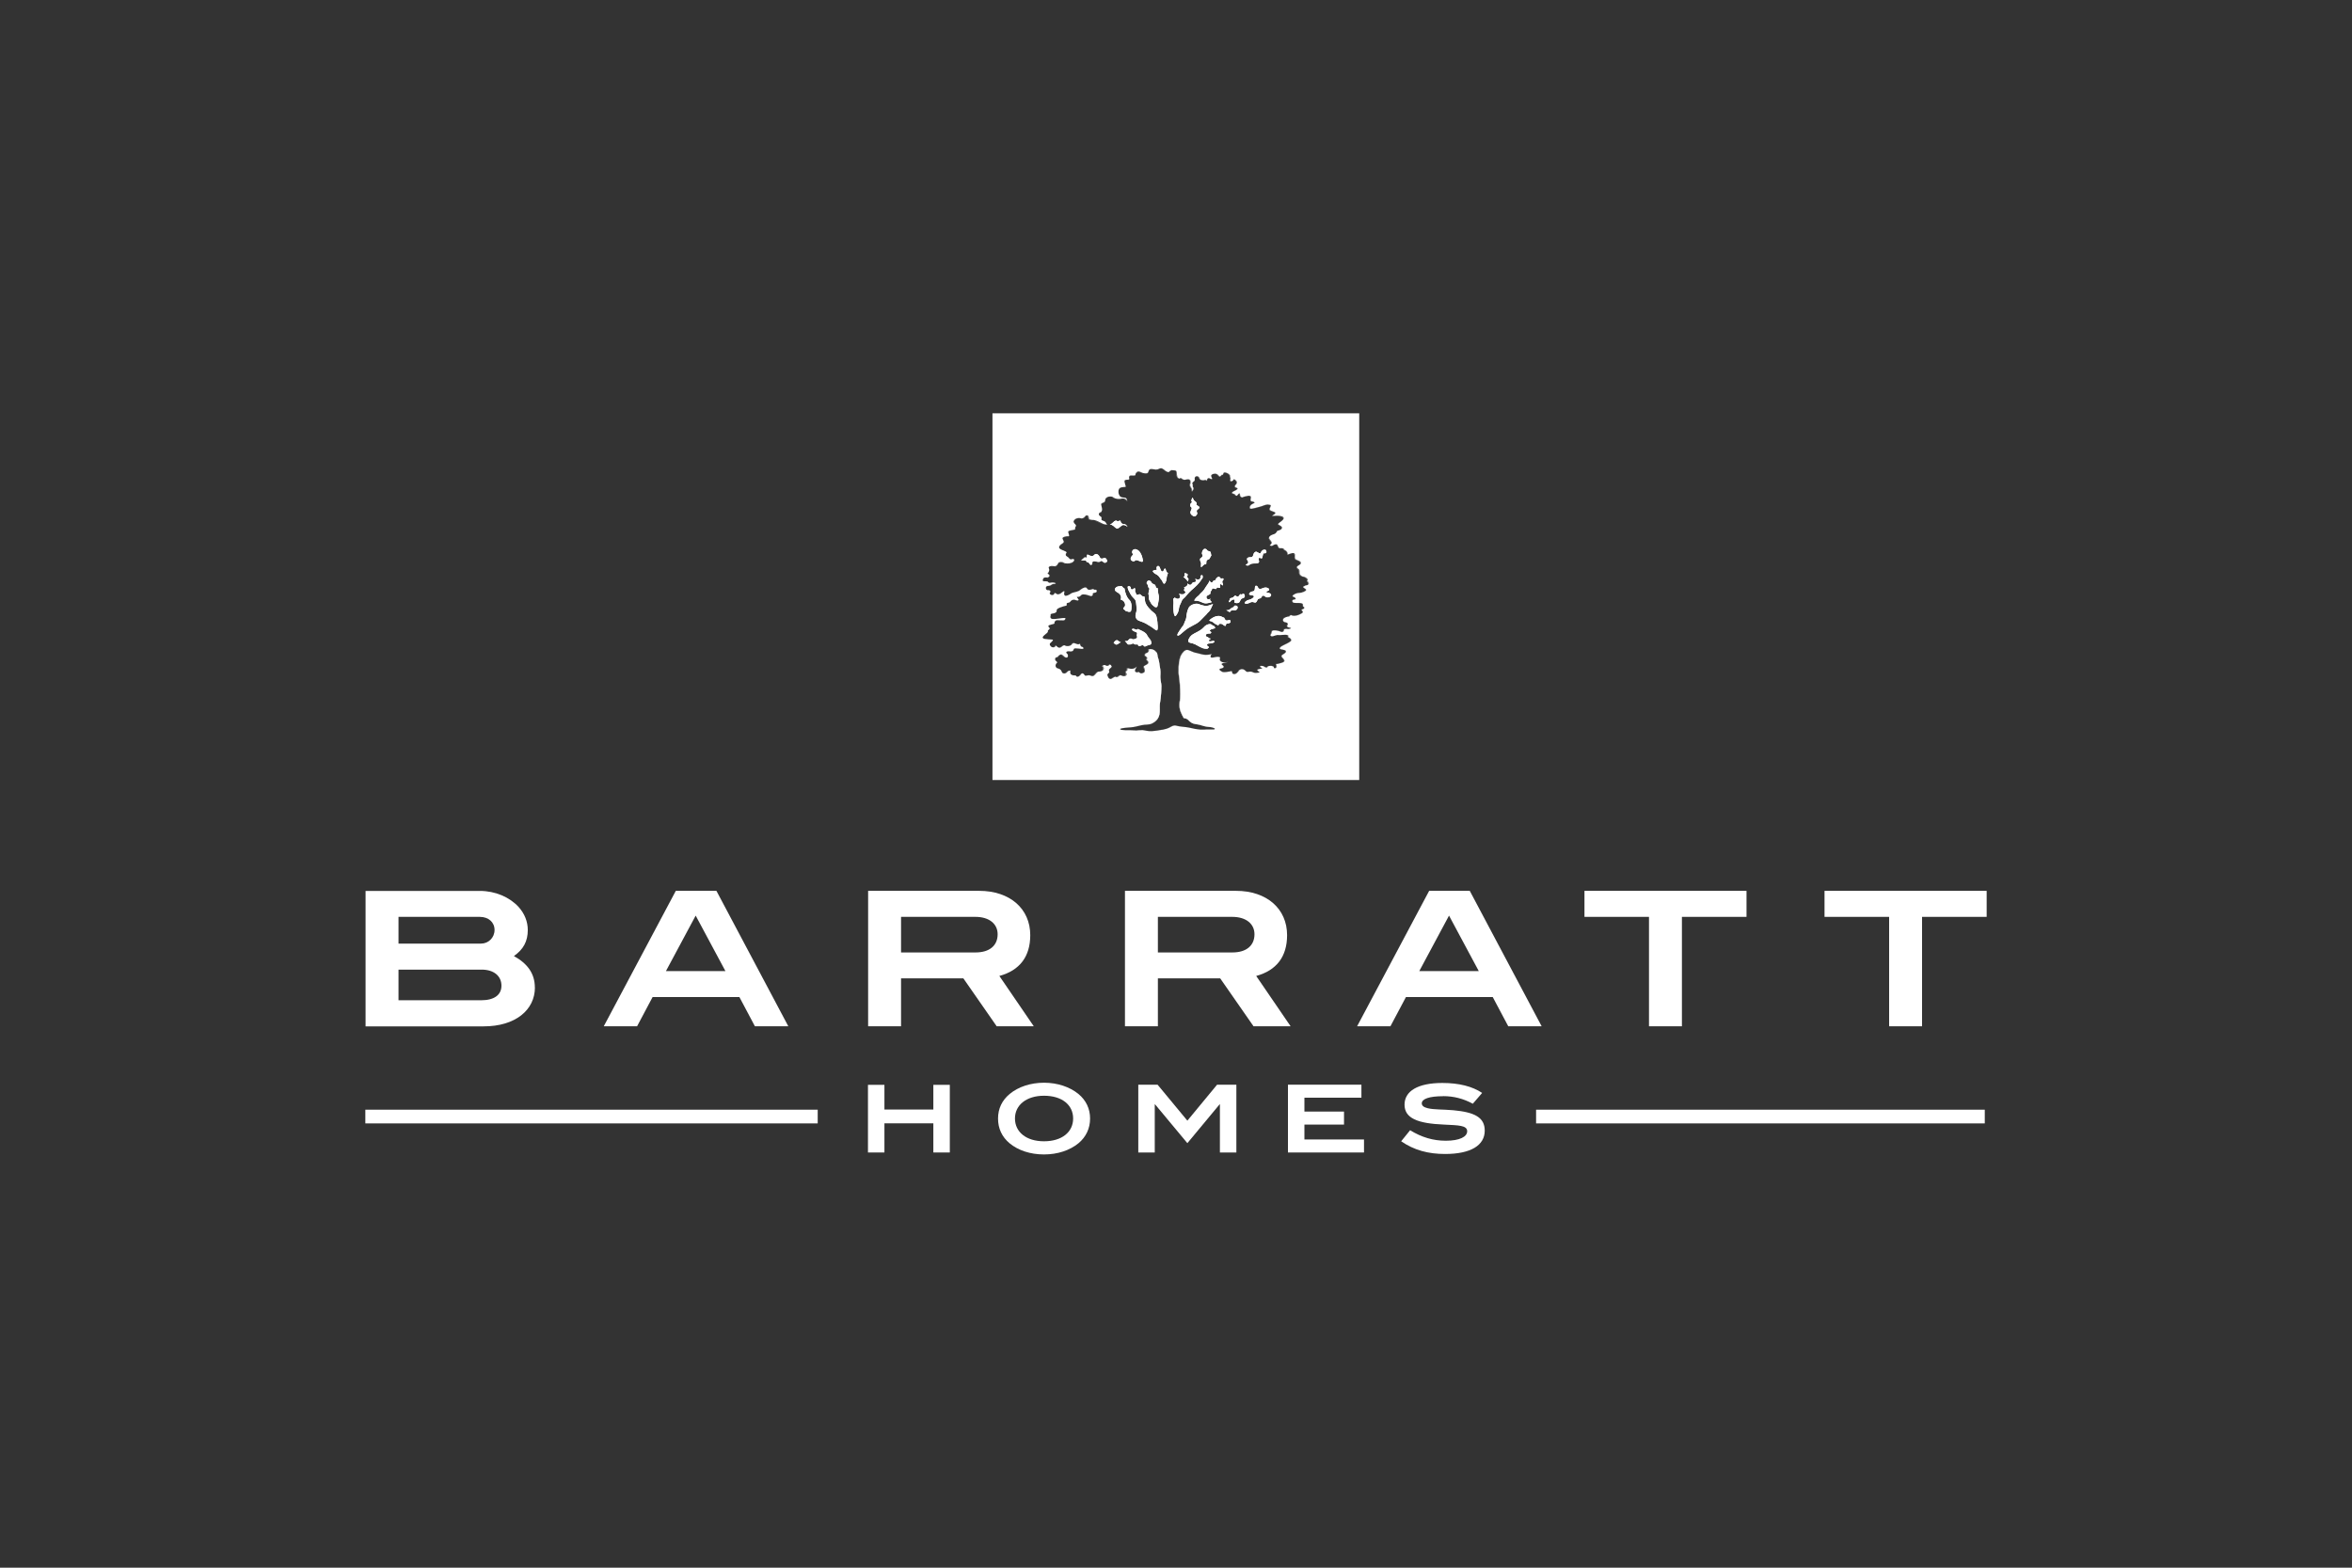 <?xml version="1.0" encoding="UTF-8"?>
<svg id="Layer_1" xmlns="http://www.w3.org/2000/svg" viewBox="0 0 300 200">
  <rect x="0" y="0" width="300" height="200" fill="#333333" stroke="none"/>
  <defs>
    <style>
      .cls-1 {
        fill: #fff;
      }
    </style>
  </defs>
  <path class="cls-1" d="M68.23,125.97c0,2.87-2.48,4.97-6.54,4.97h-15.06v-17.28h14.58c1.96,0,3.79.79,4.94,2.05.76.84,1.17,1.86,1.17,2.94,0,1.43-.55,2.46-1.77,3.32,1.72.95,2.67,2.22,2.67,4.01M63.08,118.64c0-.98-.76-1.67-1.89-1.67h-10.36v3.41h10.53c.93,0,1.72-.74,1.72-1.74M63.96,125.75c0-1.22-.95-2.05-2.53-2.05h-10.6v3.91h10.53c1.69,0,2.6-.69,2.6-1.86"/>
  <path class="cls-1" d="M96.29,130.93l-1.98-3.73h-11.07l-1.98,3.73h-4.25l9.19-17.28h5.18l9.17,17.28h-4.25ZM88.74,116.8l-3.8,7.09h7.59l-3.8-7.09Z"/>
  <path class="cls-1" d="M127.13,130.93l-4.25-6.11h-7.95v6.11h-4.2v-17.28h14.16c3.94,0,6.52,2.29,6.52,5.66,0,2.72-1.34,4.49-3.94,5.2l4.39,6.42h-4.73ZM127.25,119.19c0-1.31-1.05-2.22-2.84-2.22h-9.48v4.54h9.5c1.79,0,2.82-.88,2.82-2.32"/>
  <path class="cls-1" d="M159.89,130.93l-4.25-6.11h-7.95v6.11h-4.2v-17.28h14.16c3.94,0,6.52,2.29,6.52,5.66,0,2.72-1.34,4.49-3.94,5.2l4.39,6.42h-4.73ZM160.01,119.19c0-1.31-1.05-2.22-2.84-2.22h-9.48v4.54h9.5c1.79,0,2.82-.88,2.82-2.32"/>
  <path class="cls-1" d="M192.38,130.93l-1.98-3.73h-11.07l-1.98,3.73h-4.25l9.19-17.28h5.18l9.17,17.28h-4.25ZM184.83,116.8l-3.8,7.09h7.59l-3.8-7.09Z"/>
  <polygon class="cls-1" points="214.53 116.97 214.53 130.93 210.33 130.93 210.33 116.97 202.1 116.97 202.1 113.65 222.77 113.65 222.77 116.97 214.53 116.97"/>
  <polygon class="cls-1" points="245.16 116.97 245.16 130.93 240.96 130.93 240.96 116.97 232.72 116.97 232.72 113.65 253.4 113.65 253.4 116.97 245.16 116.97"/>
  <polygon class="cls-1" points="119.05 147.03 119.05 143.31 112.81 143.31 112.81 147.03 110.71 147.03 110.71 138.4 112.81 138.4 112.81 141.55 119.05 141.55 119.05 138.4 121.15 138.4 121.15 147.03 119.05 147.03"/>
  <path class="cls-1" d="M137.55,145.86c-1.09.89-2.63,1.42-4.39,1.42s-3.31-.53-4.38-1.42c-.98-.81-1.48-1.9-1.48-3.16s.51-2.33,1.49-3.14c1.1-.91,2.66-1.43,4.38-1.43s3.29.54,4.38,1.43c.98.81,1.49,1.89,1.49,3.14s-.51,2.35-1.49,3.16M133.17,139.79c-2.25,0-3.71,1.19-3.71,2.9s1.42,2.91,3.7,2.91,3.72-1.17,3.72-2.91-1.44-2.9-3.71-2.9"/>
  <polygon class="cls-1" points="155.6 147.03 155.6 140.89 155.56 140.89 151.45 145.84 147.33 140.89 147.29 140.89 147.29 147.03 145.19 147.03 145.19 138.38 147.65 138.38 151.45 142.97 155.24 138.38 157.7 138.38 157.7 147.03 155.6 147.03"/>
  <polygon class="cls-1" points="164.28 147.03 164.28 138.38 173.65 138.38 173.65 140.04 166.38 140.04 166.38 141.81 171.43 141.81 171.43 143.47 166.38 143.47 166.38 145.37 173.98 145.37 173.98 147.03 164.28 147.03"/>
  <path class="cls-1" d="M184.08,139.85c-1.8,0-2.73.35-2.73.91,0,.3.25.5.75.62.82.2,1.93.14,3.27.26,2.71.25,4.01.91,4.01,2.6,0,1.87-1.77,2.98-5.05,2.98-2.16,0-3.95-.48-5.61-1.62l1.14-1.41c1.48.91,2.95,1.34,4.56,1.34,1.74,0,2.72-.5,2.72-1.21,0-.76-1.12-.76-2.96-.85-3.37-.14-5.03-.81-5.03-2.54s1.69-2.77,4.82-2.77c2.11,0,3.82.43,5.08,1.27l-1.19,1.38c-1.22-.66-2.45-.97-3.8-.97"/>
  <rect class="cls-1" x="46.6" y="141.57" width="57.7" height="1.75"/>
  <rect class="cls-1" x="195.93" y="141.57" width="57.23" height="1.75"/>
  <path class="cls-1" d="M126.59,99.51h46.78v-46.78h-46.78v46.78ZM166.41,74.76c-.34.15-.11.17.16.41.23.21-.53.47-.78.47s-.51.06-.77.24c-.26.2-.09.24.08.3.17.06.27.28.03.3-.25.02-.32.11-.24.32.08.22.83.07,1.15.17.33.1.04.35.25.45.21.1,0,.29-.14.31-.13.02-.15.1,0,.24.14.14,0,.26-.46.46-.23.1-.44.13-.61.13-.17,0-.32-.03-.4-.08-.03-.02-.05-.01-.07,0-.07.04-.09.17-.21.17-.16,0-.55.11-.69.28-.14.17-.03.41.17.44.2.03.5.09.34.38-.17.28.21.31.39.34.18.04-.09.18-.32.16,0,0,0,0,0,0,0,0-.01,0-.02,0-.06,0-.11-.01-.17-.02-.16,0-.31.01-.32.15-.01.15-.11.25-.27.24-.05,0-.11,0-.18-.04-.18-.08-.51-.16-.76-.16-.08,0-.15,0-.2.02-.22.07-.1.27-.26.49-.03.06-.04.11-.04.17.05.04.12.08.22.08.2-.02.5-.21.79-.16h0s.01,0,.02,0c.07.01.15.01.24,0,.19-.01.41-.04.6-.04.1,0,.2.01.28.04.29.11.03.22.03.22,0,0,.56.24.45.49-.11.24-1.06.58-1.28.76-.22.19-.22.31,0,.35.22.04.78.11.59.38-.2.27-.73.33-.46.64.28.32.51.53-.06.7-.54.17-.7.16-.72.15h0s.2.45-.08.53c-.08.02-.11.02-.14.01-.1-.02-.02-.16-.19-.24-.1-.05-.25-.07-.38-.06-.13.01-.25.05-.27.1-.02.06-.08.11-.16.11-.07.01-.16,0-.27-.09-.1-.08-.26-.12-.38-.13-.11,0-.19.03-.15.11.09.16.3.15.24.22-.05.07-.53.04-.59.2-.06.15.55.29.11.35-.12.02-.21.03-.29.03-.21.01-.29-.02-.54-.13-.07-.03-.13-.04-.2-.04-.11,0-.21.04-.31.04-.11,0-.22-.02-.34-.16-.15-.16-.32-.2-.47-.19-.15.02-.28.1-.33.19-.11.17-.35.5-.66.43,0,0,0,0,0,0,0,0-.02,0-.03,0-.3-.07-.11-.37-.32-.36-.19.02-.58.14-.9.12-.12,0-.23-.02-.31-.08-.33-.19-.38-.35-.11-.38.27-.04.55-.2.23-.42-.31-.22.07-.28.27-.31.13-.02.28-.07.36-.09-.1.02-.25.04-.41.04-.17,0-.34-.05-.47-.16-.32-.29.2-.5-.3-.55-.06,0-.11,0-.16,0-.25.02-.5.11-.65.1-.12,0-.19-.05-.16-.24,0-.06.06-.13.13-.2-.15.03-.32.05-.52.08,0,0-.02,0-.03,0h0c-.53.06-1.05-.18-1.5-.26-.47-.09-.8-.38-1.12-.36-.11.01-.21.06-.32.16-.16.16-.3.35-.41.56-.19.44-.32,1.12-.29,2.16,0,.23.12.85.17,1.62.05.77.04,1.69,0,1.93-.14.7-.05,1.24.27,1.88.11.22.22.41.22.41,0,0,.14-.02.36.08.19.08.23.2.39.33.35.27.49.3.91.36.58.08.93.31,1.52.33.16,0,.84.12.77.26-.03.07-.17.07-.41.06-.11,0-.25,0-.4,0-.16,0-.34,0-.55.02-.15.01-.31.01-.47,0-.5-.03-1.02-.15-1.47-.25-.59-.13-1.07-.09-1.65-.25-.07-.02-.13-.02-.2-.02-.21.02-.4.14-.59.24-.26.14-.54.21-.83.28-.44.09-.99.16-1.43.2,0,0-.02,0-.02,0h0c-.46.04-.78-.09-1.17-.13-.13,0-.25,0-.4.01-.13.02-.26.03-.4.03-.25,0-.51-.02-.77-.03-.12,0-.24,0-.35,0-.08,0-.18,0-.27,0-.29,0-.62-.05-.69-.1-.13-.11.29-.21,1.34-.27.39-.02.98-.19,1.39-.28.49-.11.86,0,1.32-.22.29-.14.59-.37.76-.65.4-.67.13-1.41.29-2.12.08-.35.17-1.66.16-2.02-.02-.45-.19-.82-.12-1.5.04-.44-.08-.86-.11-1.11-.05-.37-.07-.49-.13-.73-.04-.19-.14-.39-.15-.6-.03-.32-.13-.33-.28-.5-.13-.14-.34-.24-.58-.25-.08,0-.16,0-.24.01.02.08.02.16,0,.23-.09.26-.4.29-.4.29,0,0-.2.27-.04.34.16.08.34.32.18.38s.16.17.21.42c.05.25-.39.36-.53.48-.15.11.06.28.08.53.02.25-.12.36-.4.41,0,0-.01,0-.02,0,0,0,0,0,0,0-.2.03-.28-.12-.36-.17-.02,0-.04,0-.07.01-.04.03-.09.04-.14.04-.14.01-.3-.08-.3-.21,0-.14.17-.38.24-.48-.07.05-.17.13-.28.17-.09.03-.19.06-.32.06-.12,0-.26,0-.44-.05-.04-.01-.07-.02-.09-.02-.15,0,.03.23-.11.31-.35.2.03.28-.05.52-.05.13-.17.18-.32.18-.14,0-.29-.03-.4-.1-.02-.02-.04-.02-.06-.02-.15.01-.3.26-.46.25-.03,0-.06,0-.09-.02-.05-.03-.09-.03-.14-.03-.15.03-.3.2-.49.27,0,0-.02,0-.03,0,0,0,0,0,0,0-.25.09-.45-.28-.46-.5-.01-.22.33-.25.22-.48-.12-.23.13-.34.28-.5.11-.11-.05-.31-.17-.35-.04,0-.07,0-.09.04-.05.09-.13.13-.22.13-.09.01-.19-.02-.29-.08-.04-.03-.09-.03-.13-.03-.13.02-.24.13-.24.13,0,0,.18.07.19.26.02.32-.3.46-.63.45-.25,0-.32.24-.58.48-.07.07-.15.09-.22.09-.19.02-.37-.12-.51-.11-.1.02-.21.06-.31.06-.1.02-.18,0-.23-.09-.07-.12-.19-.23-.31-.21-.04.02-.08.05-.12.11-.11.19-.33.35-.47.33-.06,0-.1-.02-.13-.07-.1-.2-.28-.02-.6-.18-.31-.16-.16-.55-.16-.55-.06,0-.29.02-.43.22-.09.12-.23.16-.37.15-.13,0-.26-.06-.29-.17-.05-.21-.23-.43-.55-.48-.32-.05-.28-.54-.15-.63.13-.08.09-.2,0-.27-.09-.08-.18-.08-.17-.3,0-.22.32-.24.32-.24,0,0,.15-.25.39-.32,0,0,.01,0,.02,0,0,0,0,0,0,0,.24-.07.39.34.69.39.29.02.3-.37.08-.53-.18-.13-.03-.26.15-.27.06,0,.12,0,.18,0,.05.02.1.02.16.02.18,0,.35-.08.38-.25.02-.12.13-.15.31-.14.17,0,.4.03.68.06.38.03.25-.16.17-.24-.01,0-.02,0-.03,0-.32-.06-.3-.35-.29-.4-.04.02-.12.06-.25.05-.07,0-.15-.01-.25-.05-.1-.03-.19-.09-.28-.1-.09,0-.17.02-.26.15-.1.14-.29.21-.47.23-.17.02-.34,0-.42-.06-.04-.02-.07-.03-.1-.04-.1,0-.21.1-.4.24-.08.05-.14.07-.21.07-.17.02-.28-.12-.37-.19-.05-.04-.08-.07-.1-.08-.02,0-.04.04-.07.11-.04.08-.16.13-.29.11-.13,0-.28-.07-.37-.24-.18-.32.2-.35.37-.7.05-.11-1.13,0-1.3-.25-.16-.25.7-.63.64-.84-.06-.21.39-.29.18-.48-.24-.22-.1-.31.27-.4.37-.09.42-.1.39-.23-.02-.06.09-.28.27-.31.09-.01.19-.01.3,0,.2,0,.41.02.56.01.07,0,.13-.02.15-.04.2-.2.14-.26-.05-.26-.32,0-.95.14-1.34.13-.16,0-.29-.03-.34-.09-.18-.22,0-.25-.04-.38-.04-.12.05-.21.27-.23.21-.02.56-.14.51-.41-.05-.26.75-.47.92-.52.17-.04.37-.07.36-.16-.01-.09-.05-.24.09-.26.14-.02.28-.04.39-.2.09-.13.25-.22.44-.21.07,0,.14,0,.21.04.12.05.22.06.29.05.07-.01.1-.06.08-.12-.05-.12-.32-.36-.15-.34,0,0,.02,0,.02,0,0,0,0,0,0,0,.04,0,.07,0,.1,0,.11,0,.21-.05.37-.22.06-.06.15-.08.26-.09.3-.02.75.13.89.19.04.02.08.02.12.02.14-.02.26-.12.2-.23-.08-.15.23-.19.43-.24.12-.11.12-.36-.11-.34-.19.02-.19-.06-.26-.08-.03,0-.06,0-.11.02-.13.05-.26.08-.39.07-.13,0-.24-.06-.31-.2-.03-.06-.08-.09-.15-.1-.2,0-.51.17-.69.34-.25.23-.94.29-1.08.39-.11.08-.44.3-.68.33-.08.02-.15.02-.2-.02-.2-.13-.03-.51-.07-.56-.01-.02-.03,0-.06,0-.1.05-.27.21-.42.31-.12.08-.23.1-.33.09-.11,0-.21-.06-.3-.14-.02-.02-.04-.03-.05-.03-.1.02-.13.27-.35.26,0,0,0,0-.01,0,0,0-.01,0-.02,0-.28,0-.39-.22-.28-.33.11-.11.01-.32-.27-.29-.25.03-.34-.32-.19-.47.17-.15.37.02.67-.24.16-.14.3-.04.47-.12.17-.07-.19-.15-.37-.15-.1,0-.21.03-.3.04-.09.01-.18,0-.22-.07-.06-.11-.26-.13-.43-.13-.06,0-.11,0-.15,0,0,0,0,0,0,0,0,0-.02,0-.02,0-.2,0-.14-.27,0-.41.07-.07.18-.07.29-.07.05,0,.1,0,.15,0,.05,0,.1,0,.13-.03.16-.09.23-.22.11-.34-.12-.12-.28-.05-.12-.24.16-.2.2-.4.09-.58-.08-.14.09-.26.35-.27.08,0,.18,0,.28.02.37.06.48-.23.57-.39.05-.09.19-.14.34-.14.14-.01.3.02.39.1.07.06.25.09.45.09.35,0,.77-.13.86-.44.03-.09-.07-.13-.2-.14-.04.01-.08.03-.12.04-.07.02-.12.02-.16,0-.14-.03-.19-.22-.39-.33-.26-.13-.26-.34-.12-.51.13-.17-.6-.29-.85-.52-.25-.23.09-.53.3-.64.21-.11.27-.28.07-.58-.09-.14.03-.33.71-.36.29-.01-.09-.47,0-.6.13-.19.62-.15.85-.27.07-.12-.04-.13.09-.36.15-.27-.13-.28-.24-.56-.09-.25.26-.56.72-.53.07,0,.15.01.23.04.05.02.09.01.14,0,.15-.03.28-.15.41-.31.05-.06.11-.08.16-.08.14-.03.28.12.28.35,0,.2.21.22.44.24.26-.02.58.11.92.28.35.17.51.28.74.3.07,0,.15,0,.24,0-.03-.01-.05-.03-.07-.05-.17-.22-.1-.32-.5-.44-.4-.12.03-.36-.29-.54-.31-.17-.26-.45-.02-.52.24-.07.27-.5.11-.89-.16-.4.5-.24.5-.67,0-.32.41-.49.74-.46.12,0,.23.04.31.11.14.12.34.18.55.2.2.01.41,0,.58-.05.06-.01.12-.01.18,0,.17.02.34.14.46.24-.02-.06-.05-.14-.1-.23-.13-.18-.35-.09-.64-.18-.28-.09-.46-.54-.35-.95.1-.4.7-.33.84-.36.14-.03-.09-.45-.11-.68-.02-.24.2-.22.43-.24.24-.02.18-.1.16-.32-.01-.17.1-.22.28-.22.06,0,.12,0,.2.01.26.02.34-.09.34-.09,0,0-.07-.14.13-.32.1-.09.21-.12.31-.1.11,0,.22.05.33.11.15.08.26.11.43.12.05,0,.11,0,.18,0,.31-.02.22-.31.4-.48.05-.05.11-.07.18-.07.17-.03.4.06.63.07.3,0,.42-.15.62-.17,0,0,.01,0,.02,0,0,0,0,0,0,0,.21-.03.4.19.68.38.13.08.22.11.29.11.06,0,.1-.05.13-.09.05-.09.1-.03.15-.11.03-.05.1-.06.2-.05.1,0,.23.02.39.04.29.03.17.47.26.76.06.2.22.27.3.28.02,0,.03,0,.03-.02-.01-.04.03-.06.08-.05.04,0,.1,0,.16.05.05.04.16.15.33.17.05,0,.11,0,.18-.02.09-.03.2-.04.3-.04.1,0,.2.02.25.08.1.09.1.36.04.5-.07.15,0,.36.12.5.1.12.13.35.13.43.03-.04.08-.11.13-.28.07-.21-.13-.22-.08-.43.04-.19-.06-.15-.06-.27,0-.14.12-.2.27-.33.07-.06.05-.22.04-.36,0-.1.09-.21.23-.23.04,0,.09,0,.14,0,.21.06.25.22.3.35.04.09.2.16.39.16.06,0,.13,0,.19-.02.07-.02.13-.02.17,0,.08,0,.12.03.13.06,0-.02.02-.05.02-.09,0-.06,0-.09.07-.16.03-.04.09-.06.16-.06.06,0,.13,0,.19.06.05.05.1.06.15.06.05,0,.08-.02.08-.02,0,0,0-.05-.1-.28-.12-.23.18-.39.48-.39,0,0,0,0,0,0,0,0,.01,0,.02,0,.2,0,.33.11.45.25.04.05.09.1.17.12.04-.01.02-.09.08-.1.06-.01.09-.12.17-.14.01,0,.02,0,.03,0h0s.06,0,.08,0c0-.05.04-.21.12-.26.02-.02.07-.02.13-.02.15,0,.4.08.57.25.21.22.07.36.07.36,0,0,.04,0,.07,0,.06.05.01.13,0,.31-.02.16.06.2.08.21.05,0,.28-.06.3-.19,0-.05.03-.07.06-.07.05-.03.14.05.23.11.12.08.26.32.08.51-.17.19-.18.29-.11.38.07.09.27.06.28.18.02.12-.33.28-.53.37-.19.09-.21.24-.08.26.12.02.25.07.32.17.03.05.06.09.09.11.03,0,.06.02.1,0,.11-.06.24-.31.32-.29,0,0,0,0,0,0,0,0,.02-.01.02,0,.09.01.05.16.1.33.04.15.21.17.27.17,0,0,.11-.09.64-.18.08-.01.14-.02.19-.02.37,0,.27.29.24.4-.03.12-.03.31.15.32s.46.13.3.21c-.15.09-.52.19-.55.52-.02.16.05.21.21.2.17-.02.45-.1.85-.2.62-.15.82-.32,1.14-.33.1,0,.22,0,.37.04.27.07-.15.43-.04.62.11.19.59.23.69.36.11.13-.12.22-.32.36-.07.06-.04.07.03.07.12,0,.31-.02.5-.02.06,0,.11,0,.17,0,.39.03.71.09.7.33-.02.24-.52.5-.68.67-.16.17.47.25.47.53s-.6.39-.6.39c0,0-.13.32-.39.41-.25.09-.54.16-.64.39-.1.23.18.39.29.62.11.23-.21.39-.21.39,0,0,.05.09.15.11.03,0,.06,0,.1,0,.18-.06.31-.21.53-.2,0,0,0,0,0,0,0,0,.01,0,.02,0,.22,0,.18.23.32.41.07.09.15.1.24.09.05,0,.09,0,.14,0,.06,0,.11,0,.16.02.19.08.19.19.19.19,0,0,.19.06.32.22.11.16.11.35.11.38.09-.04.41-.18.63-.19.09,0,.17,0,.21.05.18.18,0,.42.11.65.1.24.58.22.71.48.12.25-.25.34-.41.49-.16.15.03.3.16.4.12.11.08.24.09.47,0,.23.27.46.51.48.3.03.65.35.53.44-.13.09.11.21.14.35.07.31-.32.28-.5.36"/>
  <path class="cls-1" d="M133.98,78.51c-.04-.12.05-.21.27-.23.21-.02.56-.14.51-.41-.05-.26.74-.47.92-.52.17-.04.37-.07.36-.16,0-.09-.05-.24.09-.26.14-.02.28-.04.39-.2.08-.12.23-.2.42-.21-.2,0-.36.08-.44.21-.11.16-.24.19-.39.2-.14.02-.1.16-.09.26,0,.09-.18.12-.36.16-.17.04-.97.25-.92.52.05.27-.3.39-.51.41-.21.02-.31.11-.27.23.04.12-.14.16.04.38.06.07.18.09.34.09-.15,0-.26-.03-.32-.09-.18-.22,0-.25-.04-.38"/>
  <path class="cls-1" d="M137.53,76.49c-.05-.12-.31-.35-.15-.34h-.02c-.17-.02.1.21.15.34.03.06,0,.1-.07.12.09,0,.13-.05.1-.12"/>
  <path class="cls-1" d="M133.91,82.35c-.18-.31.2-.34.37-.7.06-.11-1.13,0-1.3-.25-.16-.25.7-.63.64-.84-.06-.21.39-.29.18-.48-.24-.22-.11-.31.27-.4.38-.09.42-.1.39-.23-.02-.06.09-.28.27-.31.08-.01.17-.01.27,0-.11,0-.21,0-.3,0-.18.02-.29.25-.27.31.03.13-.01.14-.39.23-.38.09-.51.18-.27.4.21.18-.24.27-.18.48.06.21-.8.58-.64.84.17.25,1.35.15,1.3.25-.17.35-.55.38-.37.7.09.17.24.23.37.24-.12-.01-.25-.08-.34-.24"/>
  <path class="cls-1" d="M136.95,82.05c.09.02.18.07.28.1.1.04.18.05.25.05-.06,0-.14-.02-.23-.05-.11-.04-.21-.09-.31-.1"/>
  <path class="cls-1" d="M135.7,82.33s.06.02.1.04c.07.06.24.08.42.06-.16.02-.32,0-.39-.06-.04-.03-.09-.04-.13-.04"/>
  <path class="cls-1" d="M134.61,82.37s.05.03.1.08c.09.08.2.22.37.19-.15,0-.26-.12-.35-.19-.07-.06-.1-.09-.13-.08"/>
  <path class="cls-1" d="M135.76,79.11c.21-.2.13-.26-.08-.26.19,0,.25.07.05.26-.03.02-.08.04-.15.04.09,0,.15-.01.18-.04"/>
  <path class="cls-1" d="M134.56,75.67s.03.02.06.03c.09.08.19.13.3.14-.1-.01-.19-.06-.27-.14-.03-.03-.06-.04-.08-.03"/>
  <path class="cls-1" d="M133.93,75.6c.11-.11.02-.32-.27-.29-.25.03-.34-.32-.18-.47.17-.15.37.02.67-.24.16-.14.3-.04.47-.12.17-.08-.21-.15-.39-.15,0,0,0,0,0,0,.19,0,.54.08.37.15-.17.07-.32-.03-.47.12-.3.26-.5.09-.67.24-.15.14-.07.49.19.47.28-.03.38.18.26.29-.11.11,0,.32.28.33,0,0,0,0,.02,0-.27-.01-.38-.22-.27-.32"/>
  <path class="cls-1" d="M133.26,74.19c.18,0,.37.02.43.12.04.08.13.08.22.07-.08,0-.15,0-.19-.07-.06-.11-.28-.13-.46-.12"/>
  <path class="cls-1" d="M137.88,75.94c.05-.06.14-.08.24-.09-.11,0-.21.03-.26.09-.16.17-.26.21-.37.22.12,0,.23-.04.4-.22"/>
  <path class="cls-1" d="M139.35,75.83c-.08-.15.23-.19.43-.24.12-.11.12-.36-.11-.35-.21.02-.19-.08-.29-.08.07.02.07.1.26.08.22-.02.23.24.11.35-.2.05-.5.09-.43.24.06.11-.06.21-.2.23.15,0,.28-.11.22-.23"/>
  <path class="cls-1" d="M138.08,82.57s-.02,0-.03,0c-.36-.06-.29-.43-.29-.43,0,0,0,0-.03.02,0,.06-.03.35.29.4,0,0,.02,0,.03,0,.08.09.21.27-.17.24,0,0,0,0,0,0,.42.04.28-.15.19-.24"/>
  <path class="cls-1" d="M135.74,75.46s-.05-.02-.08,0c.02,0,.04-.01.05,0,.05.05-.13.43.08.56.05.03.12.03.2.02-.07,0-.13.01-.17-.02-.2-.13-.03-.51-.08-.56"/>
  <path class="cls-1" d="M135.42,85.77c-.05-.21-.23-.43-.55-.48-.32-.05-.28-.54-.15-.63.14-.08.09-.2,0-.27-.09-.07-.18-.08-.17-.3,0-.22.32-.24.32-.24,0,0,.14-.24.38-.32,0,0-.01,0-.02,0-.24.07-.39.32-.39.32,0,0-.31.02-.32.24,0,.22.08.23.17.3.09.07.13.19,0,.27-.14.08-.18.58.15.63.32.05.5.27.55.48.03.11.16.17.29.17-.12-.01-.24-.07-.26-.17"/>
  <path class="cls-1" d="M136.92,82.89c.02-.11.12-.14.29-.14-.18,0-.3.03-.31.14-.02.17-.2.25-.38.25.19,0,.38-.07.4-.25"/>
  <path class="cls-1" d="M142.85,86.14s.04,0,.07.02c.11.07.26.11.4.1-.13,0-.27-.03-.37-.1-.03-.02-.06-.02-.09-.02"/>
  <path class="cls-1" d="M142.17,86.34s.09,0,.13.03c.03.02.06.02.09.02-.02,0-.04,0-.07-.02-.06-.04-.11-.04-.16-.03"/>
  <path class="cls-1" d="M144.23,92.8c.39-.02.98-.19,1.39-.28.49-.11.86,0,1.32-.22.29-.14.59-.37.76-.65.4-.67.13-1.41.28-2.12.08-.35.18-1.66.16-2.02-.02-.45-.19-.82-.12-1.5.04-.44-.08-.86-.11-1.11-.05-.37-.07-.49-.13-.73-.04-.19-.14-.39-.15-.6-.03-.32-.13-.33-.28-.5-.13-.15-.35-.24-.61-.25.24.02.46.11.58.25.15.17.25.18.28.5.02.21.11.4.15.6.06.24.08.36.13.73.03.25.16.67.11,1.11-.07.68.09,1.05.12,1.5.02.36-.08,1.68-.16,2.02-.16.71.11,1.45-.29,2.12-.16.28-.47.5-.76.65-.46.22-.82.11-1.32.22-.41.09-1,.26-1.39.28-1.05.06-1.47.15-1.34.27.07.05.4.09.69.1-.29,0-.6-.05-.66-.1-.13-.11.29-.21,1.34-.27"/>
  <path class="cls-1" d="M141.22,86.11c-.01-.22.33-.25.22-.48-.12-.23.13-.34.28-.5.12-.12-.07-.34-.2-.35.13.04.29.23.18.35-.16.16-.4.26-.28.5.12.23-.23.26-.22.48,0,.22.21.6.46.5h0c-.24.06-.42-.29-.43-.5"/>
  <path class="cls-1" d="M144.73,85.58c0-.18.28-.54.28-.54,0,0-.03.02-.06.05-.07.1-.23.34-.24.48,0,.14.16.23.3.21-.13,0-.28-.09-.27-.21"/>
  <path class="cls-1" d="M145.2,85.74c.08.04.17.2.36.17,0,0,0,0,0,0-.2.02-.28-.15-.37-.17"/>
  <path class="cls-1" d="M143.8,85.25s.05,0,.09.02c.18.05.32.06.44.06-.11,0-.25,0-.42-.06-.06-.02-.09-.02-.12-.02"/>
  <path class="cls-1" d="M133.1,73.79c.06-.07.16-.07.26-.07-.11,0-.22,0-.29.07-.13.14-.18.42,0,.41,0,0,.02,0,.03,0-.19,0-.14-.27,0-.41"/>
  <path class="cls-1" d="M136.67,86.13c-.32-.16-.16-.55-.16-.55h-.03s-.16.4.16.55c.31.16.49-.02.6.18.03.06.08.07.13.07-.04,0-.08-.03-.11-.07-.1-.2-.28-.02-.59-.18"/>
  <path class="cls-1" d="M136.06,83.39c-.17-.13-.05-.24.12-.27-.18.02-.33.14-.15.27.23.16.22.55-.08.53,0,0,0,0,0,0,.32.04.33-.37.09-.53"/>
  <path class="cls-1" d="M140.79,84.85s.09,0,.13.03c.1.06.2.09.29.08-.08,0-.17-.03-.26-.08-.06-.03-.11-.04-.16-.03"/>
  <path class="cls-1" d="M138.8,86.17c.14-.01.32.13.51.11-.19,0-.36-.13-.5-.11,0,0,0,0-.01,0"/>
  <path class="cls-1" d="M137.96,85.93c.12-.02.24.08.31.21.05.09.13.1.23.09-.08,0-.16,0-.2-.09-.07-.13-.21-.26-.33-.21"/>
  <path class="cls-1" d="M162.24,69.67c.18-.06.3-.2.51-.2,0,0,0,0,0,0-.22,0-.34.14-.53.2-.04.01-.07.01-.1,0,.04,0,.08,0,.13,0"/>
  <path class="cls-1" d="M153.64,61.27c.06-.01.1-.01.14,0-.04,0-.09,0-.17,0-.06.01-.13.02-.19.02.07,0,.14,0,.22-.02"/>
  <path class="cls-1" d="M157.32,61.24s.01-.06.03-.07c-.03,0-.05.01-.06.07,0,.13-.24.18-.3.19,0,0,0,0,0,0,0,0,.3-.05.32-.2"/>
  <path class="cls-1" d="M157.76,63.25c.1-.06.21-.26.3-.28,0,0,0,0,0,0-.08-.02-.21.23-.32.29-.04.02-.07.02-.1,0,.03.02.07.02.13,0"/>
  <path class="cls-1" d="M155.71,60.71c.06-.01.09-.12.17-.14,0,0-.02,0-.03,0-.08.02-.11.13-.17.14-.06.01-.04.09-.08.1,0,0,.01,0,.02,0,.06,0,.03-.1.09-.11"/>
  <path class="cls-1" d="M153.97,61.23c0-.06,0-.09.07-.16.03-.03.08-.05.13-.06-.06,0-.12.02-.16.06-.07.07-.06.1-.07.16,0,.03-.02.06-.02.09.01.02.02.03.02.03,0,0,.03-.06.04-.12"/>
  <path class="cls-1" d="M154.62,61.11s0-.05-.1-.28c-.11-.22.17-.38.46-.38,0,0,0,0,0,0-.29,0-.59.16-.48.39.11.23.1.28.1.28,0,0-.03.02-.08.02.06,0,.11-.02.11-.02"/>
  <path class="cls-1" d="M156.12,60.32s.06-.02.1-.02c-.06,0-.1,0-.13.02-.08.05-.11.21-.12.26.01,0,.02.02.02.02,0,0,.03-.22.13-.28"/>
  <path class="cls-1" d="M163.47,69.96s-.09,0-.14,0c.05,0,.09,0,.14,0"/>
  <path class="cls-1" d="M144.19,93.15c.25,0,.51.03.77.03-.25,0-.51-.02-.77-.03"/>
  <path class="cls-1" d="M164.88,70.59c-.22,0-.54.14-.63.19h0s.37-.16.63-.19"/>
  <path class="cls-1" d="M162.87,65.84c-.19,0-.39.02-.5.02.1,0,.31-.02.5-.02"/>
  <path class="cls-1" d="M160.51,64.73c.61-.14.81-.32,1.12-.33-.32,0-.52.18-1.14.33-.4.09-.68.17-.85.2.17-.02.45-.1.88-.2"/>
  <path class="cls-1" d="M159.12,63.29c.06-.01.11-.02.16-.02-.05,0-.11,0-.19.02-.53.09-.63.17-.64.18.01,0,.03,0,.03,0,0,0,.09-.09.64-.18"/>
  <path class="cls-1" d="M143.13,63.65s.1,0,.15,0c-.06-.01-.12-.02-.18,0-.17.04-.38.06-.58.05.21.02.43,0,.61-.05"/>
  <path class="cls-1" d="M138.44,65.87s.09-.07.13-.08c-.06,0-.11.02-.16.08-.13.16-.26.28-.41.31.16-.02.3-.14.44-.31"/>
  <path class="cls-1" d="M141.22,66.96s-.06-.03-.07-.05c-.17-.22-.1-.32-.5-.44s.02-.36-.29-.53c-.31-.17-.27-.45-.02-.52.24-.07.27-.5.11-.89-.16-.4.5-.24.5-.67,0-.31.39-.48.72-.46-.33-.03-.75.14-.75.46,0,.42-.65.27-.5.67.16.4.13.82-.11.89-.24.07-.29.35.02.52.32.17-.11.41.29.53.4.12.33.22.5.44.02.02.05.04.07.05-.09,0-.17,0-.24,0,.08,0,.16,0,.27,0"/>
  <path class="cls-1" d="M133.67,73.7c.16-.09.23-.22.11-.34-.12-.12-.28-.05-.12-.24.16-.2.2-.4.09-.58-.08-.13.07-.25.32-.27-.26.01-.43.13-.35.27.1.18.06.39-.09.58-.16.2,0,.12.12.24.12.12.05.25-.11.34-.04.02-.09.03-.13.03.06,0,.12,0,.16-.03"/>
  <path class="cls-1" d="M136.12,71.07c-.25-.13-.25-.34-.12-.51.13-.17-.6-.29-.85-.52-.25-.23.09-.53.3-.64.22-.11.27-.28.07-.58-.1-.14.02-.33.71-.36.29-.01-.09-.47,0-.6.13-.19.62-.15.85-.27.07-.12-.04-.13.09-.36.15-.27-.13-.28-.24-.56-.09-.24.25-.55.69-.53-.46-.04-.81.28-.72.53.1.28.39.3.24.56-.13.23-.02.24-.09.36-.24.12-.73.08-.85.27-.09.13.28.59,0,.6-.68.03-.8.22-.71.36.2.3.15.47-.07.58-.22.11-.55.41-.3.64.25.23.98.35.85.52-.13.17-.13.38.12.51.2.1.25.29.39.33-.13-.05-.17-.23-.36-.33"/>
  <path class="cls-1" d="M143.67,63.66c-.13-.19-.35-.09-.64-.18-.28-.1-.46-.55-.35-.95.1-.4.7-.33.84-.36.14-.03-.09-.45-.11-.68-.02-.24.2-.22.43-.24.24-.02.18-.1.16-.32-.01-.16.09-.21.26-.22-.18,0-.3.05-.28.22.01.22.07.3-.16.32-.24.02-.45,0-.43.24.02.23.25.65.12.68-.14.03-.74-.05-.84.36-.1.4.07.85.35.95.28.09.51,0,.64.18.06.09.09.17.11.23.01.01.03.02.04.04-.02-.06-.06-.16-.12-.27"/>
  <path class="cls-1" d="M134.95,71.89c.05-.08.17-.13.31-.14-.15,0-.28.06-.33.14-.09.17-.2.46-.57.39h0c.39.09.5-.22.6-.39"/>
  <path class="cls-1" d="M136.99,71.5c.03-.09-.09-.14-.22-.15,0,0,0,0,0,0,.13,0,.23.06.2.14-.09.31-.51.43-.86.44.35,0,.79-.12.89-.44"/>
  <path class="cls-1" d="M146.2,60.43c.31-.02.22-.3.4-.48.04-.04.1-.06.16-.07-.07,0-.13.03-.18.07-.18.18-.09.46-.4.48-.07,0-.12,0-.18,0,.06,0,.13,0,.21,0"/>
  <path class="cls-1" d="M150.5,61.06s.02-.05.05-.05c-.05,0-.09.02-.08.05,0,.01,0,.02-.03.02.04,0,.06,0,.06-.02"/>
  <path class="cls-1" d="M151.24,61.2c.09-.03.18-.04.27-.04-.1,0-.2,0-.3.04-.07.02-.13.03-.18.02.06,0,.13,0,.21-.02"/>
  <path class="cls-1" d="M149.16,60.17c.05-.09.1-.03.15-.11.02-.04.09-.05.17-.05-.1,0-.17,0-.2.05-.05.09-.1.03-.15.11-.02.04-.06.08-.13.09.08,0,.13-.04.16-.09"/>
  <path class="cls-1" d="M148.02,59.77s-.01,0-.02,0c-.21.02-.33.18-.62.17,0,0,0,0,.01,0,.31.01.43-.14.63-.17"/>
  <path class="cls-1" d="M152.22,62.39c.07-.21-.13-.22-.09-.43.04-.19-.06-.15-.05-.27,0-.14.11-.2.26-.33.07-.06.05-.22.05-.36,0-.1.08-.2.21-.23-.14.01-.23.12-.23.23,0,.13.02.3-.05.36-.15.13-.26.19-.26.33,0,.12.09.09.06.27-.05.21.16.22.08.43-.05.17-.11.24-.13.28,0,.02,0,.04,0,.04,0,0,.09-.1.16-.32"/>
  <path class="cls-1" d="M144.83,60.63s-.07-.14.13-.32c.09-.08.19-.11.28-.1-.1-.01-.21.01-.31.1-.2.18-.13.32-.13.32,0,0-.08.11-.34.09h0c.28.03.37-.09.37-.09"/>
  <path class="cls-1" d="M138.61,75.07c-.03-.07-.1-.1-.17-.1.06,0,.12.04.15.1.06.14.18.19.31.2-.12-.01-.22-.07-.28-.2"/>
  <path class="cls-1" d="M159.47,85.68c.06,0,.13,0,.2.04.24.11.32.14.54.13-.19,0-.28-.03-.51-.13-.08-.04-.15-.04-.23-.04"/>
  <path class="cls-1" d="M147.66,75.01s-.05,0-.09,0c-.22-.04-.12-.33-.29-.43-.17-.09-.34-.13-.39-.25-.07-.18-.33-.43-.56-.17-.07.08-.14.32.02.39.14.06,0,.32.21.47.13.09-.07.37-.05.47.01.08,0,.16-.04.23.05.15.07.31.06.48-.02.37.16.49.25.7.09.23.38.43.48.51.1.07.24.1.33,0,.06-.07.07-.22.1-.36,0,0,0,0,0-.02.07-.35.19-.82.06-1.24-.07-.23-.05-.54-.1-.79"/>
  <path class="cls-1" d="M148.57,72.55c-.14.04-.1.37-.32.37s-.23-.45-.4-.64c-.17-.19-.41.06-.32.29.1.23-.14.1-.41.22-.06.02-.08.07-.09.13.11.13.22.25.37.32.18.08.43.27.54.48.11.21.27.27.35.53.07.23.23.31.35.09.06-.12.14-.3.15-.52.01-.26.11-.49.18-.71-.06-.02-.12-.06-.16-.11-.13-.18-.11-.48-.25-.45"/>
  <path class="cls-1" d="M158.34,85.37c.15-.02.32.03.47.19.12.13.23.16.34.16-.1,0-.2-.04-.31-.16-.16-.17-.34-.21-.5-.19"/>
  <path class="cls-1" d="M147.64,79.49c-.07-.63-.12-1.06-.42-1.28-.49-.36-1.1-1.02-1.17-1.51-.02-.16-.05-.38-.08-.61-.02,0-.04,0-.06.01-.21.02-.28-.12-.44-.25-.17-.14-.24.05-.43.04-.19,0-.08-.13-.21-.32-.13-.19,0-.3-.06-.49-.07-.19-.23.16-.42.11-.2-.05-.04-.19-.2-.35-.1-.1-.21-.08-.32,0,0,.02,0,.05,0,.07,0,.29.21.56.36.87.12.27.43.53.56.69.17.21.16.57.22,1.09.04.28-.06.59-.11.75-.09.35,0,.66.36.86.27.11.6.2.96.4.38.21.88.54,1.16.76.13.1.38.28.3-.64,0-.07-.01-.13-.02-.2"/>
  <path class="cls-1" d="M160.88,84.93c.12,0,.28.05.38.13.11.09.2.11.27.09-.06,0-.14-.02-.24-.09-.11-.08-.28-.13-.41-.13"/>
  <path class="cls-1" d="M154.28,74.07c-.14.4-.34.55-.67,1.1-.13.21-.32.39-.52.57-.12.12-.15.21-.33.33-.13.09-.23.23-.33.34-.1.12-.14.23-.05.22.11-.01.46-.03.95.21.45.24.82.07,1.21-.02,0-.1-.08-.12-.17-.22-.09-.11.04-.26.04-.26,0,0-.15.12-.25.11-.1,0-.17,0-.26-.18-.09-.17.03-.3.29-.41.26-.11.21-.19.2-.34,0-.15.13-.13.17-.27.04-.14.07-.25.21-.2.14.06.39.06.39.06,0,0,0-.06.03-.13.04-.07.16-.06.3-.01.15.05.18-.08.13-.3-.05-.22.11-.19.27-.04.15.14.13-.12.06-.23-.11-.19,0-.35.07-.41.08-.06.04-.24-.07-.22-.11.03-.26.07-.35-.11-.09-.19-.44,0-.5.19-.04.11-.03.17-.2.18-.18,0-.2.27-.35.28-.11,0-.21-.13-.27-.26"/>
  <path class="cls-1" d="M153.25,72.34c.16-.09.26-.35.51-.35s-.04-.43.28-.57c.09-.04.17-.08.24-.12.06-.14.14-.29.23-.43,0-.01,0-.02,0-.03-.09-.18.01-.38-.21-.5-.08-.04-.26,0-.33-.16-.07-.13-.29-.22-.45-.09-.16.14-.26.5-.18.63.16.25-.03.38-.19.51s-.05.36.03.53c.09.2-.08.68.08.59"/>
  <path class="cls-1" d="M155.7,85.29c.27-.04.55-.2.23-.42-.32-.22.07-.28.27-.31.19-.03.44-.12.44-.12,0,0-.04.01-.1.02-.09.03-.23.08-.36.1-.19.03-.58.08-.27.31.32.22.03.38-.23.42-.26.04-.21.19.12.38.09.05.2.07.31.08-.11,0-.2-.03-.28-.08-.33-.19-.38-.35-.11-.38"/>
  <path class="cls-1" d="M164.07,80.21c.06,0,.12,0,.17.02,0,0,.01,0,.02,0-.06,0-.13-.01-.19-.02"/>
  <path class="cls-1" d="M159.37,72.07c.15-.19.45-.19.78-.19.32,0,.53-.11.43-.37-.09-.26,0-.43.22-.31.21.13.22-.09.29-.42.07-.33.17-.13.37-.23.2-.11-.03-.41-.03-.41,0,0-.38-.15-.6.33-.12.28-.23.04-.54-.08-.18-.07-.36.13-.41.33-.06.2-.09.38-.4.36-.31-.02-.54.17-.37.38.16.2.15.41-.12.52-.27.11.24.26.38.08"/>
  <path class="cls-1" d="M146.31,81.06c-.17-.33-.51-.48-.78-.61-.13-.07-.28-.13-.42-.19-.02.03-.04.06-.07.08-.16.1-.38-.17-.59-.09-.21.07.1.29.43.4.32.1.03.29.15.56.12.27-.49.46-.64.34-.15-.12-.32-.04-.43.09-.1.13-.18.2-.39.16-.04,0-.08,0-.11,0,.08.03.14.12.22.21.15.16.1.27.49.22.16-.02.31-.18.43-.09.31.22.5,0,.53.12.03.18.2.24.48.09.27-.14.22.15.43.15.31-.16.59-.22.7-.25.18-.06.07-.35.03-.47-.14-.27-.31-.36-.48-.69"/>
  <path class="cls-1" d="M142.05,82.03s0,.01,0,.01c.04.02.1.06.17.12.18.17.39,0,.47-.07.06-.06.16-.11.28-.16-.17-.01-.23-.12-.4-.23-.19-.12-.47.15-.52.32"/>
  <path class="cls-1" d="M144.25,71.43c.04.08.33.31.53.09.23-.27.99.47,1-.01h0c-.08-.49-.21-.93-.53-1.23-.02-.02-.05-.04-.07-.07-.04-.02-.07-.04-.13-.07-.46-.28-.85.23-.55.54.11.12-.43.34-.26.75"/>
  <path class="cls-1" d="M163.07,81h0c-.29-.05-.58.14-.79.16,0,0,0,0,.01,0,.2-.01.5-.2.78-.16"/>
  <path class="cls-1" d="M162.37,85c-.11-.06-.27-.08-.41-.06.13,0,.28,0,.38.06.17.09.09.23.19.24-.07-.03,0-.16-.16-.24"/>
  <path class="cls-1" d="M164.59,78.46s.04,0,.07,0c.09.05.22.08.4.08-.16,0-.29-.03-.37-.08-.04-.02-.07-.02-.1,0"/>
  <path class="cls-1" d="M162.54,80.4c.25,0,.58.08.76.16.07.03.13.04.18.04-.05,0-.1-.02-.16-.04-.19-.09-.54-.16-.79-.16"/>
  <path class="cls-1" d="M140.81,71.2c-.22.09-.41.16-.56-.17-.15-.32-.49-.46-.67-.24-.18.22-.46.18-.77,0-.32-.18-.05.45-.29.35-.24-.1-.29.12-.46.23-.06.03-.11.05-.17.07.09.05.2.07.43.06.36,0,.14.19.35.21.2.02.26.16.36.3.1.14.34,0,.29-.14-.05-.14.08-.34.39-.25.31.08.56.11.68-.02.12-.13.26.06.42.17.15.11.43-.04.4-.25-.07-.19-.19-.39-.41-.31"/>
  <path class="cls-1" d="M143.59,77.96c.11.02.23.04.34.09.18.02.32.02.35-.16.04-.22.16-.98-.24-1.37-.35-.34-.52-.9-.61-1.45-.11-.02-.21-.14-.29-.24-.12-.15-.19-.03-.45-.03s-.85.38-.19.76c.14.06.24.14.33.24.29.33.11.7.11.7,0,0,.27.03.44.27.17.24.18.54-.02.71-.26.22.12.27.23.47"/>
  <path class="cls-1" d="M163.92,80.97c-.19,0-.41.02-.6.04.19,0,.4-.04.6-.04"/>
  <path class="cls-1" d="M151.83,65.33c-.03.21.12.38.38.52.26.14.55-.24.48-.42-.07-.17-.11-.33.09-.44.21-.12.26-.3.09-.39-.17-.09-.35-.22-.28-.28.06-.05.06-.22-.19-.38-.25-.16-.22-.4-.28-.43-.08-.04-.08.08-.15.28-.08.2.11.28.11.28,0,0-.12.07-.2.15-.08.08-.14.39.05.49.18.11-.07.41-.1.62"/>
  <path class="cls-1" d="M143.15,67.01c.27-.14.68.21.68.21,0,0-.21-.35-.41-.35s-.42-.06-.48-.34c-.06-.28-.32.08-.44-.05-.12-.13-.35-.05-.5.14-.08.1-.25.23-.44.3.38.01.52.28.78.45.29.19.54-.22.81-.37"/>
  <path class="cls-1" d="M157.01,85.62s-.01,0-.02,0c.22,0,.03.29.33.36,0,0,.02,0,.02,0-.3-.07-.09-.39-.33-.36"/>
  <path class="cls-1" d="M156.93,79.14c-.11-.05-.25-.03-.39.02-.18.06-.33-.14-.39-.34-.13-.05-.24-.09-.32-.14-.38-.21-.99-.07-1.53.41-.05.06-.08.11.04.14.12.03.17.03.25.08.05.03.15.08.19.12.03.04.15.12.19.15.09.06.19.1.29.15.05.02.09.05.13.08.02-.02.03-.05.04-.09.02-.17.35-.2.55-.03.2.17.31.19.35.14.09-.11-.03-.26.22-.28.25-.01.47-.13.39-.29-.02-.04-.03-.08-.02-.12"/>
  <path class="cls-1" d="M151.36,82.9c.32-.02.65.27,1.12.36.45.08.97.32,1.51.26-.52.05-1.03-.18-1.48-.26-.49-.09-.83-.4-1.15-.36"/>
  <path class="cls-1" d="M154.13,93.04c.16,0,.29,0,.4,0-.11,0-.25,0-.4,0"/>
  <path class="cls-1" d="M153.05,79.21c.09-.09.2-.2.32-.33.16-.17.33-.35.52-.53.07-.1.16-.2.3-.32.19-.16.32-.56.53-.98-.15.05-.36.12-.52.18-.06.02-.14.04-.23.05-.13.02-.26.02-.37-.01-.18-.05-.39-.07-.59-.17-.24-.12-.53-.1-.78-.02-.24.08-.44.21-.55.35-.03.04-.06.08-.08.13-.19.38-.24.77-.29,1.22-.03.31-.17.43-.28.79-.06.2-.23.37-.35.54-.12.18-.23.33-.32.48-.15.23-.24.41-.16.48.02.02.04.02.06.02.15-.01.46-.31.8-.6.06-.05.12-.09.17-.14.3-.24.6-.39.88-.54.34-.17.65-.34.95-.61"/>
  <path class="cls-1" d="M154.64,80.24c.22-.04.48-.14.34-.22-.05-.03-.06-.08-.06-.11,0,0-.01,0-.02-.01-.09-.08-.24-.09-.35-.2-.17-.16-.46-.06-.66.04-.14.07-.24.17-.34.28-.55.62-1.43.75-1.76,1.24-.5.74-.07.71.37.83.38.1.72.4,1.28.61.14.05.33.07.55.07.27-.16.24-.24.07-.34-.18-.1-.1-.33.14-.33s.8-.11.7-.27c-.07-.12-.26-.05-.35-.03-.19.05-.39.03-.35-.11.03-.14.41-.21.09-.25-.21-.03-.13-.15-.25-.17-.31-.05-.27-.32-.11-.39.27-.11.41-.01.5-.08.14-.12.06-.2-.08-.26-.13-.06.07-.26.29-.3"/>
  <path class="cls-1" d="M150.03,92.57c-.08-.02-.15-.02-.23-.02.06,0,.13,0,.2.02.58.16,1.06.11,1.65.25.45.1.97.22,1.47.25-.49-.03-1-.15-1.44-.25-.59-.13-1.07-.09-1.65-.25"/>
  <path class="cls-1" d="M145.75,93.14c.39.03.71.17,1.17.13h0c-.46.03-.78-.1-1.17-.13"/>
  <path class="cls-1" d="M157.43,77.27s-.04.2-.17.22c-.12.02-.16.03-.39.24-.13.11-.29.13-.47.11.14.09.29.18.45.26,0,0,0,0,0,0,.06-.15.24-.29.53-.24.29.05.5-.17.46-.42-.05-.25-.42-.16-.42-.16"/>
  <path class="cls-1" d="M158.67,75.77c-.07-.09-.29.12-.41.05-.13-.08-.11.14-.3.27-.19.13-.34-.19-.46-.08-.13.1-.24.27-.45.28-.22.01-.16.2-.26.35-.1.14,0,.29.16.08.15-.21.52-.34.53-.15.02.19-.09.31.02.32.07.01.24.13.51,0,.15-.07.13-.26.32-.47.1-.12.45-.1.45-.34,0-.17-.06-.25-.1-.31"/>
  <path class="cls-1" d="M161.74,75.63c-.17-.01-.32-.15-.14-.21.54-.16.2-.43-.1-.47-.34-.04-.57.19-.77.17-.27-.02-.2-.09-.34-.32-.06-.08-.29-.18-.32.11-.02.29,0,.5-.34.54-.24.02-.7.42-.13.47.78.07.02.55-.31.6-.32.06-.71.4-.45.47.12.03.27.05.58-.11.14-.07.3-.14.55-.04.35.15.37-.37.54-.45.17-.08.3-.02.4-.23.1-.21.24-.26.46-.07.22.18.79.06.76-.21-.02-.18-.25-.26-.39-.27"/>
  <path class="cls-1" d="M150.69,76.77c.13-.4.32-.4.5-.63.31-.39.67-.76,1.04-1.07.31-.26.63-.58.91-.97.1-.13.18-.27.28-.42-.08-.09.05-.24-.11-.3-.09-.03-.21.13-.21.13,0,0,.09.15-.04.32-.11.14-.35.13-.52.05-.25-.11.12.14-.07.36-.08.09-.26-.06-.41.17-.15.23-.25.24-.39.18-.11-.04-.15-.09-.18-.19,0,.16-.06.3-.13.36-.14.13-.34.17-.34.17,0,0,.11.15.03.25-.08.1-.03.17.1.27.13.09-.01.34-.27.37-.32.04-.5-.1-.5-.1,0,0,.26.47.01.63-.25.16-.58-.12-.58-.12,0,0,0,.08-.16.15,0,.17,0,.32.02.4.02.28-.04.39-.02.77,0,.37.05.72.13.93.11.28.2.08.36-.17.14-.22.19-.45.23-.73.04-.33.21-.52.3-.8"/>
  <path class="cls-1" d="M151.47,74.2c.04-.14.2-.28.08-.41-.14-.15-.16-.21-.08-.39.08-.18-.05-.21-.26-.27-.22-.06-.09.16-.09.28,0,.13-.19.17-.19.17,0,0,.23.17.39.34.08.08.12.18.15.27"/>
  <path class="cls-1" d="M154.42,83.65c0-.06.06-.13.14-.21,0,0-.02,0-.03,0-.07.07-.13.14-.13.2-.03.19.04.24.16.24-.11,0-.16-.06-.13-.24"/>
  <path class="cls-1" d="M155.39,83.79c-.06,0-.13,0-.19,0,.06,0,.11,0,.16,0,.5.05-.02.25.3.55.13.12.3.16.47.16-.16,0-.32-.05-.44-.16-.32-.3.2-.5-.3-.55"/>
  <path class="cls-1" d="M144.46,60.72c-.07,0-.14-.01-.2,0,.05,0,.11,0,.17,0h.02"/>
  <path class="cls-1" d="M146,60.43c-.17,0-.28-.04-.43-.12-.11-.06-.22-.1-.33-.11.1.01.2.06.3.11.16.08.28.11.46.12"/>
  <path class="cls-1" d="M163.06,69.88c.08.1.17.1.27.09-.09,0-.17,0-.24-.09-.15-.18-.1-.4-.32-.41,0,0-.01,0-.02,0,.21.01.17.23.32.41"/>
  <path class="cls-1" d="M143.8,93.16c-.07,0-.16,0-.25,0,.1,0,.19,0,.28,0,.12,0,.24-.01.35,0-.13,0-.26,0-.38,0"/>
  <path class="cls-1" d="M163.7,66.18c-.02.24-.52.5-.68.67-.16.17.47.24.47.53s-.6.39-.6.39c0,0-.13.32-.39.41-.25.09-.54.16-.64.39-.1.23.18.39.29.62.11.23-.21.39-.21.39,0,0,.06.1.17.11-.1-.02-.15-.11-.15-.11,0,0,.32-.16.21-.39-.1-.23-.38-.39-.29-.62.09-.23.38-.3.64-.39.26-.09.39-.41.39-.41,0,0,.6-.11.6-.39s-.63-.36-.47-.53c.16-.17.66-.43.68-.67.02-.24-.31-.3-.7-.33-.05,0-.11,0-.17,0,.05,0,.09,0,.14,0,.39.03.71.09.7.33"/>
  <path class="cls-1" d="M164.35,78.63c-.16,0-.56.11-.69.28-.14.17-.03.41.17.44s.5.09.34.37c-.17.28.21.31.39.34.18.04-.08.17-.31.16,0,0,0,0,0,0,.23.03.51-.12.33-.16-.18-.03-.56-.06-.4-.34.17-.28-.13-.35-.34-.37-.2-.03-.32-.28-.17-.44.14-.17.54-.29.69-.28.12,0,.14-.13.21-.17-.09.02-.11.18-.24.17"/>
  <path class="cls-1" d="M166.77,74.05c.12-.09-.23-.41-.53-.44-.24-.02-.5-.25-.51-.48,0-.23.03-.37-.09-.47-.12-.11-.31-.25-.16-.4.16-.15.53-.23.41-.49-.13-.26-.6-.24-.71-.48-.11-.24.08-.47-.11-.65-.04-.04-.12-.05-.21-.05.08,0,.14,0,.18.05.18.18,0,.42.11.65.1.24.58.22.71.48.12.26-.25.34-.41.49-.16.15.03.29.16.4.12.11.08.25.09.47,0,.23.27.45.51.48.3.03.65.35.53.44-.13.09.11.21.14.35.07.31-.32.28-.5.36-.34.15-.11.17.16.41.23.2-.53.47-.78.47s-.51.05-.77.24c-.26.2-.09.24.08.3.17.06.27.27.03.3-.25.02-.32.11-.24.32.08.22.83.07,1.15.17.33.1.04.35.25.45.21.1,0,.29-.14.31-.13.02-.15.1,0,.24.14.14,0,.26-.46.46-.22.09-.42.13-.58.13.17,0,.38-.03.61-.13.45-.19.6-.32.46-.46-.14-.14-.13-.22,0-.24.13-.02.35-.21.14-.31-.21-.09.08-.35-.25-.45-.32-.1-1.07.05-1.15-.17-.08-.22,0-.3.24-.32.24-.03.14-.24-.02-.3-.17-.06-.35-.1-.08-.3.26-.19.52-.24.77-.24s1.01-.26.78-.47c-.26-.24-.5-.26-.15-.41.18-.08.56-.05.5-.36-.03-.14-.26-.26-.14-.35"/>
  <path class="cls-1" d="M142.52,63.69c-.21-.02-.41-.07-.55-.2-.08-.07-.19-.1-.31-.11.11.01.21.05.28.11.15.13.36.18.58.2"/>
  <path class="cls-1" d="M138,66.18s-.09,0-.13,0c-.08-.02-.15-.03-.23-.04.06,0,.13.02.2.04.06.02.11.02.16,0"/>
  <path class="cls-1" d="M155.6,60.83s0,0,0,0c-.08-.02-.13-.06-.17-.12-.11-.14-.25-.25-.45-.25,0,0-.01,0-.02,0,.2,0,.33.11.44.25.04.06.1.11.19.12"/>
  <path class="cls-1" d="M138.83,66.14c0,.2.21.22.44.24.26-.02.58.11.92.28.37.18.53.28.77.3-.23-.02-.39-.13-.74-.3-.34-.17-.66-.29-.92-.28-.23-.02-.44-.04-.44-.24,0-.22-.14-.38-.28-.35.13,0,.25.14.25.35"/>
  <path class="cls-1" d="M163.79,70.18s.19.06.32.22c.12.17.11.39.11.39,0,0,0,0,.03-.01,0-.03,0-.23-.11-.38-.13-.17-.32-.22-.32-.22,0,0,0-.11-.19-.19-.05-.02-.11-.02-.17-.02.05,0,.09,0,.14.02.19.08.18.19.18.19"/>
  <path class="cls-1" d="M143.74,63.89c-.12-.11-.29-.22-.46-.24.18.04.36.17.47.28,0,0-.01-.03-.02-.04"/>
  <path class="cls-1" d="M156.89,61.22c-.02.18.08.21.08.21,0,0,.01,0,.02,0-.02,0-.09-.05-.07-.21.02-.18.07-.25,0-.31-.02-.02-.06-.01-.06-.01.01,0,.02,0,.04.01.06.05.01.13,0,.31"/>
  <path class="cls-1" d="M153.91,61.35s0-.02.01-.03c-.02-.03-.05-.05-.13-.06.12.02.12.09.12.09"/>
  <path class="cls-1" d="M151.03,61.22c-.17-.02-.28-.12-.33-.17-.06-.05-.12-.06-.16-.05.04,0,.08.01.13.05.05.05.17.16.35.17"/>
  <path class="cls-1" d="M161.92,65.06c.1.19.59.23.69.36.11.13-.12.22-.31.36-.08.06-.04.08.06.07-.08,0-.11-.02-.04-.07.19-.14.42-.23.32-.36-.1-.13-.59-.17-.69-.36-.11-.19.32-.55.04-.62-.15-.04-.26-.05-.36-.04.09,0,.2,0,.34.04.28.07-.15.43-.04.62"/>
  <path class="cls-1" d="M158.45,63.47h0c-.06,0-.22-.03-.27-.17-.05-.17-.02-.32-.1-.34,0,0-.02,0-.02,0,.07.02.05.16.1.33.05.17.29.17.29.17"/>
  <path class="cls-1" d="M151.77,61.74c-.07.15,0,.35.12.5.12.14.13.47.13.47,0,0,.02-.02.03-.04,0-.08-.03-.32-.13-.43-.12-.14-.19-.35-.12-.5.07-.14.06-.41-.04-.5-.06-.05-.15-.07-.25-.08.09,0,.17.03.22.08.1.09.1.36.04.5"/>
  <path class="cls-1" d="M157.64,61.79c-.17.19-.18.29-.11.38.07.09.27.06.28.18.01.12-.33.28-.53.37-.19.09-.21.24-.08.26.12.02.25.07.32.17.04.06.07.09.12.11-.03-.02-.06-.06-.09-.11-.07-.1-.2-.16-.32-.17-.13-.02-.11-.16.08-.26.19-.09.54-.25.53-.37-.01-.12-.21-.09-.28-.18-.06-.09-.06-.19.12-.38.17-.18.03-.43-.09-.51-.09-.06-.19-.14-.23-.11.05,0,.13.06.2.11.12.08.26.32.09.51"/>
  <path class="cls-1" d="M153.01,61.13c.05.1.22.16.42.16-.19,0-.35-.07-.39-.16-.06-.13-.09-.29-.31-.35-.05-.01-.1-.01-.14,0,.04,0,.07,0,.11,0,.21.06.25.22.31.35"/>
  <path class="cls-1" d="M156.83,60.9h.03s.13-.14-.08-.36c-.16-.17-.42-.25-.57-.25.15.01.39.09.54.25.21.22.08.36.08.36"/>
  <path class="cls-1" d="M147.38,59.94c-.23-.01-.46-.09-.63-.07.17-.02.39.06.61.07,0,0,.01,0,.02,0"/>
  <path class="cls-1" d="M154.51,61.13s-.1,0-.15-.06c-.06-.06-.13-.07-.19-.06.05,0,.11.02.16.06.06.06.13.06.18.06"/>
  <path class="cls-1" d="M150.11,60.8c.07.23.26.29.33.28-.08,0-.24-.08-.3-.28-.09-.28.03-.72-.26-.76-.16-.02-.29-.04-.39-.04.1,0,.22.02.36.04.29.03.17.47.26.76"/>
  <path class="cls-1" d="M149.01,60.25c-.07,0-.16-.02-.29-.11-.29-.19-.47-.4-.68-.38,0,0,0,0,0,0,.2-.01.39.2.66.38.15.09.25.12.32.11"/>
  <path class="cls-1" d="M159.49,63.67c-.03.12-.03.31.15.32.19,0,.46.12.3.21-.15.09-.51.19-.55.52-.02.17.06.22.24.2-.16.01-.23-.04-.21-.2.03-.33.4-.43.55-.52.16-.09-.11-.2-.3-.21-.19,0-.18-.2-.15-.32.03-.11.12-.4-.24-.4.33.01.24.29.21.4"/>
  <path class="cls-1" d="M155.97,60.58s-.04-.02-.08,0c.05,0,.08.03.08.03,0,0,0-.01,0-.02"/>
  <path class="cls-1" d="M136.02,85.79c-.08.11-.21.15-.34.15.13.01.28-.03.37-.15.14-.2.37-.21.43-.22h0s-.29-.02-.46.22"/>
  <path class="cls-1" d="M153.98,83.52h.03c.2-.02.37-.05.52-.08,0,0,0,0,0,0-.16.03-.34.06-.55.08"/>
  <path class="cls-1" d="M154.56,83.88c.15,0,.39-.08.64-.1-.25.01-.49.1-.64.1"/>
  <path class="cls-1" d="M137.81,86.05c-.11.17-.3.33-.44.33.14.02.36-.15.47-.33.03-.06.08-.09.12-.11-.05.01-.1.04-.15.11"/>
  <path class="cls-1" d="M156.13,84.5c.16,0,.31-.02.41-.04.04-.01.08-.02.08-.02,0,0-.23.07-.48.06"/>
  <path class="cls-1" d="M138.49,86.23c.1,0,.21-.05.31-.06,0,0-.01,0-.02,0-.09.01-.2.05-.29.06"/>
  <path class="cls-1" d="M135.96,83.92c-.31-.05-.45-.47-.69-.39,0,0,0,0,0,0,.23-.04.38.35.68.39,0,0,.01,0,.02,0"/>
  <path class="cls-1" d="M136.66,82.2c-.09.14-.28.21-.45.23.18-.02.37-.09.47-.23.09-.13.18-.16.26-.15-.1-.02-.19,0-.29.15"/>
  <path class="cls-1" d="M136.52,83.15c-.06,0-.11,0-.16-.02-.06-.02-.12-.02-.17,0,.05,0,.1,0,.15,0,.06.02.13.02.19.02"/>
  <path class="cls-1" d="M137.48,82.21c.13.01.21-.02.25-.05,0,0,0-.02,0-.02,0,0-.08.08-.25.07"/>
  <path class="cls-1" d="M156.1,85.74c.32.02.71-.1.9-.12,0,0,0,0,0,0-.18.02-.57.14-.89.12"/>
  <path class="cls-1" d="M137.88,82.81c-.27-.03-.5-.06-.68-.06.17,0,.4.04.65.06,0,0,.01,0,.02,0"/>
  <path class="cls-1" d="M142.4,86.39c.16.02.31-.24.46-.25-.16-.02-.31.23-.46.25"/>
  <path class="cls-1" d="M145.11,85.75s-.07.03-.11.04c.05,0,.1,0,.14-.04.02-.02.05-.02.07-.01-.03-.01-.06-.02-.09.01"/>
  <path class="cls-1" d="M149.18,92.8c-.26.14-.54.21-.83.27-.44.09-.98.16-1.43.2,0,0,.02,0,.02,0,.45-.04.99-.1,1.43-.2.29-.07.57-.13.83-.27.18-.1.38-.22.59-.25-.22.01-.42.14-.62.25"/>
  <path class="cls-1" d="M144.63,85.26c-.08.03-.17.06-.29.06.13,0,.23-.03.32-.06.11-.04.22-.12.28-.17.02-.03.04-.05.04-.05,0,0-.18.16-.35.22"/>
  <path class="cls-1" d="M140.52,84.99s.17.07.19.26c.02.32-.3.46-.63.45-.25,0-.32.24-.58.48-.06.06-.13.08-.19.09.07,0,.14-.02.22-.09.26-.24.33-.49.59-.48.32.01.65-.12.63-.45-.02-.2-.19-.26-.19-.26,0,0,.11-.12.24-.13-.15,0-.27.13-.27.13"/>
  <path class="cls-1" d="M143.66,85.56c-.35.2.03.28-.06.52-.04.12-.16.17-.29.18.14,0,.27-.05.32-.18.09-.24-.29-.32.06-.52.14-.08-.04-.3.11-.31-.2-.02.02.22-.14.31"/>
  <path class="cls-1" d="M145.32,93.15c-.12.02-.24.03-.37.03.13,0,.27,0,.4-.03.14-.02.27-.02.4-.01-.13,0-.27,0-.43.01"/>
  <path class="cls-1" d="M146.47,82.83c.02.08.02.16,0,.23-.09.26-.4.29-.4.29,0,0-.2.27-.04.34.16.07.35.32.18.38-.17.05.16.17.21.42.05.25-.39.36-.53.48-.15.11.06.28.08.53.02.25-.12.36-.39.4,0,0,.01,0,.02,0,.27-.04.42-.16.4-.41-.02-.25-.23-.42-.08-.53.15-.12.59-.23.53-.48-.05-.25-.38-.37-.21-.42.17-.05-.02-.3-.18-.38-.16-.07.04-.34.04-.34,0,0,.31-.03.4-.29.02-.07.02-.15,0-.23.08-.01.16-.02.24-.01-.09,0-.17,0-.26.01"/>
  <path class="cls-1" d="M141.4,84.83c-.05.09-.11.13-.19.13.09,0,.17-.04.22-.13.02-.04.06-.04.09-.04-.05-.01-.09,0-.12.04"/>
  <path class="cls-1" d="M151.01,83.06c-.16.16-.3.35-.41.56-.19.44-.32,1.12-.29,2.16,0,.23.12.85.17,1.62.05.77.04,1.69,0,1.92-.14.7-.05,1.24.27,1.88.11.22.22.41.22.41,0,0,.14-.02.36.08.19.08.23.2.39.33.34.27.48.3.91.36.58.08.93.31,1.52.33.16,0,.84.12.77.26-.03.06-.17.07-.38.06.24,0,.38,0,.41-.06.07-.14-.62-.25-.77-.26-.58-.02-.94-.25-1.51-.33-.42-.06-.56-.09-.91-.36-.16-.13-.2-.25-.39-.33-.23-.1-.36-.08-.36-.08,0,0-.11-.19-.22-.41-.32-.65-.41-1.19-.27-1.88.04-.23.05-1.15,0-1.92-.05-.77-.17-1.4-.17-1.62-.03-1.04.1-1.72.29-2.16.11-.21.24-.4.41-.56.11-.1.21-.15.32-.16-.12,0-.23.05-.35.16"/>
  <path class="cls-1" d="M157.98,85.56c-.11.17-.34.47-.64.43,0,0,0,0,0,0,.31.07.55-.25.66-.43.06-.09.18-.17.33-.19-.17.02-.3.1-.36.19"/>
  <path class="cls-1" d="M153.56,93.06c-.14.01-.29,0-.45,0,.16.01.32.01.47,0,.2-.02.39-.02.55-.02-.17,0-.36,0-.58.02"/>
  <path class="cls-1" d="M141.65,86.61s.02,0,.03,0c.18-.07.34-.24.49-.27-.16.01-.32.19-.51.27"/>
  <path class="cls-1" d="M133.92,74.38c.1,0,.21-.04.3-.04,0,0-.01,0-.02,0-.09,0-.19.03-.29.05"/>
  <path class="cls-1" d="M134.2,75.93s0,0,.01,0c.22,0,.25-.24.35-.26-.12-.04-.13.25-.36.26"/>
  <path class="cls-1" d="M136.62,71.39c-.06.02-.09.01-.13,0,.04.02.09.02.16,0,.04-.01.07-.02.12-.04,0,0-.01,0-.02,0-.05.02-.09.03-.13.04"/>
  <path class="cls-1" d="M137.71,75.31c-.25.23-.94.29-1.08.39-.1.08-.42.28-.65.33.24-.04.57-.25.68-.33.14-.1.82-.16,1.08-.39.18-.17.49-.35.69-.34-.2-.03-.53.17-.72.34"/>
  <path class="cls-1" d="M164.2,81.24s.56.24.45.49c-.11.24-1.06.58-1.28.76-.22.18-.22.31,0,.35.22.04.78.11.59.38-.2.27-.73.33-.46.64.28.32.51.53-.06.7-.43.13-.62.15-.69.16.02,0,.18,0,.72-.16.57-.17.33-.38.06-.7-.28-.32.26-.38.46-.64.19-.26-.37-.34-.59-.38-.22-.04-.22-.16,0-.35.22-.18,1.17-.52,1.28-.76.11-.24-.45-.49-.45-.49,0,0,.26-.12-.03-.22-.08-.03-.17-.04-.28-.04.09,0,.18.01.25.04.29.11.03.22.03.22"/>
  <path class="cls-1" d="M135.21,75.76c-.11.07-.21.09-.3.09.1.01.21,0,.33-.09.15-.09.32-.26.42-.31-.1.02-.28.2-.45.31"/>
  <path class="cls-1" d="M133.11,74.2h0s.1,0,.16,0c-.06,0-.11,0-.16,0"/>
  <path class="cls-1" d="M163.32,81.01c-.09,0-.17,0-.24,0,0,0-.01,0-.02,0,.07.01.16.01.25,0"/>
  <path class="cls-1" d="M163.72,80.36c-.01.14-.1.24-.24.24.16,0,.25-.09.27-.24.01-.14.16-.16.32-.15-.17-.01-.33,0-.35.15"/>
  <path class="cls-1" d="M136.1,71.93c-.2,0-.38-.03-.45-.09-.1-.08-.26-.11-.4-.1.13,0,.28.02.37.1.07.06.26.09.48.09"/>
  <path class="cls-1" d="M134.35,72.28c-.1-.02-.2-.03-.28-.02.08,0,.16,0,.25.02.01,0,.02,0,.03,0"/>
  <path class="cls-1" d="M135.27,82.57c-.06.05-.12.07-.18.07.06,0,.13-.02.2-.07.19-.14.3-.23.4-.23-.11-.02-.22.08-.43.23"/>
  <path class="cls-1" d="M162.32,80.42c-.22.07-.1.27-.26.49-.03.06-.04.11-.04.17.05.04.12.09.24.08,0,0,0,0,.01,0-.1,0-.17-.04-.22-.08,0-.06,0-.11.04-.17.15-.22.04-.42.26-.49.05-.02.12-.02.2-.02-.09,0-.17,0-.23.02"/>
  <path class="cls-1" d="M133.51,73.72s-.1,0-.15,0c.05,0,.1,0,.15,0"/>
  <path class="cls-1" d="M160.7,85.04c.09.17.29.16.24.22-.05.07-.53.04-.59.2-.06.15.55.29.11.35-.11.02-.19.02-.26.03.08,0,.16-.01.29-.03.44-.06-.17-.2-.11-.35.06-.16.54-.13.59-.2.05-.07-.15-.06-.24-.22-.05-.08.03-.11.15-.11-.13,0-.22.02-.17.11"/>
  <path class="cls-1" d="M134.33,78.98c.39.01,1.02-.13,1.34-.13-.31,0-.94.13-1.34.13"/>
  <path class="cls-1" d="M135.58,79.16c-.15,0-.36,0-.56-.01.2,0,.42.02.56.01"/>
  <path class="cls-1" d="M134.51,82.48c-.04.08-.14.12-.26.11.13.02.25-.03.29-.11.03-.07.05-.1.07-.11-.03-.01-.06.01-.1.11"/>
  <path class="cls-1" d="M159.16,85.72c.1,0,.21-.03.31-.04-.11,0-.21.04-.31.04"/>
  <path class="cls-1" d="M139.24,75.2c-.12.04-.24.07-.36.07.12.01.26-.02.39-.07.05-.02.08-.02.11-.02-.03,0-.07,0-.14.02"/>
  <path class="cls-1" d="M139.13,76.06s-.08,0-.12-.02c-.14-.05-.59-.21-.89-.19.31-.01.73.14.87.19.05.02.1.02.15.02"/>
  <path class="cls-1" d="M162.63,85.23c-.06.02-.09.02-.11.01.02,0,.06,0,.14-.01.28-.08.08-.53.08-.53h-.03s.2.45-.08.53"/>
  <path class="cls-1" d="M137.43,76.61c-.07,0-.17,0-.29-.05-.07-.03-.15-.04-.21-.04.06,0,.12.01.19.04.14.05.25.07.32.05"/>
  <path class="cls-1" d="M161.66,85.04c-.02.06-.06.1-.13.11.08,0,.13-.05.16-.11.02-.06.13-.09.27-.1-.15,0-.28.04-.3.1"/>
  <path class="cls-1" d="M137.48,76.16s-.06,0-.1,0c0,0,0,0,0,0,.03,0,.07,0,.1,0"/>
  <path class="cls-1" d="M139.96,83.82s.06,0,.16,0c-.1,0-.16,0-.16,0M140.82,71.76c-.16-.11-.3-.3-.42-.17-.12.13-.37.1-.68.02-.31-.09-.44.11-.39.25.05.14-.19.28-.29.14-.11-.14-.16-.28-.36-.3-.21-.02.02-.22-.35-.21-.24,0-.35-.01-.44-.06.06-.02.11-.04.17-.07.17-.11.22-.33.46-.23.24.1-.02-.53.29-.35.32.18.59.22.77,0,.18-.22.52-.09.67.24.15.33.34.25.56.17.21-.08.33.11.41.31.04.21-.25.36-.4.25M144.51,70.68c-.31-.32.09-.83.55-.54.05.03.09.05.13.07.02.02.04.05.07.07.31.3.45.75.53,1.23h0c0,.48-.77-.26-1,.01-.19.22-.49,0-.53-.09-.17-.41.38-.63.26-.75M141.56,66.93c.18-.07.36-.2.44-.3.15-.19.38-.28.5-.15.12.13.38-.23.44.05.06.28.28.34.48.34s.41.35.41.35c0,0-.41-.35-.68-.21-.27.14-.52.56-.81.36-.25-.17-.39-.44-.78-.45M142.69,82.09c-.08.07-.29.24-.47.07-.07-.07-.13-.1-.17-.12,0,0,0,0,0-.01.05-.17.33-.45.52-.32.17.11.23.22.4.23-.11.05-.21.1-.28.16M143.37,77.49c.2-.17.18-.47.01-.71-.17-.25-.44-.27-.44-.27,0,0,.17-.37-.11-.7-.08-.09-.18-.18-.33-.24-.66-.38-.06-.76.19-.76s.33-.12.45.03c.08.1.18.22.29.24.09.55.27,1.11.61,1.44.41.39.29,1.15.24,1.37-.03.18-.17.18-.35.16-.11-.05-.23-.07-.34-.09-.1-.2-.49-.26-.23-.48M146.76,82.21c-.11.04-.38.09-.7.25-.21,0-.16-.28-.43-.15-.28.15-.45.09-.48-.09-.02-.11-.22.1-.53-.12-.12-.08-.27.07-.43.09-.39.05-.34-.06-.49-.22-.09-.09-.14-.18-.22-.21.03,0,.06,0,.1,0,.2.04.29-.02.39-.16.1-.13.27-.21.43-.09.15.12.76-.06.64-.34-.13-.27.17-.46-.15-.56-.33-.1-.64-.33-.43-.4.22-.07.43.19.59.09.03-.02.05-.05.07-.08.14.06.28.12.42.19.27.14.61.28.78.61.17.33.33.43.48.69.04.12.15.4-.03.47M147.36,80.33c-.28-.23-.78-.55-1.16-.76-.36-.2-.69-.28-.96-.39-.36-.2-.45-.51-.36-.86.04-.16.14-.47.11-.75-.07-.52-.06-.88-.22-1.09-.14-.17-.44-.43-.57-.69-.14-.31-.36-.58-.36-.87,0-.02,0-.05,0-.07.11-.08.21-.1.32,0,.17.17,0,.31.2.35.2.05.36-.3.42-.11.07.18-.07.3.06.49.13.18.02.31.21.32.19.01.26-.17.43-.04.17.14.24.27.44.25.02,0,.04,0,.06-.01.03.24.06.45.08.61.07.49.68,1.15,1.17,1.51.3.22.35.65.42,1.28,0,.07,0,.13.02.2.09.92-.17.75-.29.64M147.7,77.04s0,0,0,.01c-.03.14-.04.29-.1.36-.09.1-.23.06-.33,0-.1-.08-.4-.29-.48-.51-.09-.22-.26-.33-.25-.7,0-.17-.02-.32-.06-.48.03-.07.05-.14.04-.22-.02-.1.17-.38.05-.47-.21-.15-.07-.4-.21-.46-.16-.07-.1-.31-.02-.39.23-.26.49,0,.56.17.05.12.22.16.39.25.17.09.07.39.29.43.03,0,.06,0,.09,0,.05.25.03.56.1.79.13.42.01.89-.06,1.24M148.8,73.81c0,.22-.08.4-.15.52-.12.22-.28.14-.35-.1-.08-.25-.24-.32-.35-.53-.12-.21-.36-.41-.54-.48-.15-.06-.27-.19-.37-.32,0-.05.03-.1.09-.13.26-.12.5.01.41-.22-.1-.23.15-.48.32-.29.17.2.18.64.4.64s.17-.34.32-.37c.14-.04.12.27.25.45.04.05.09.09.16.11-.07.22-.17.45-.18.71M158.98,72c.27-.11.28-.32.12-.52-.17-.2.06-.4.37-.38.31.02.35-.16.4-.36.05-.2.23-.4.41-.33.32.12.42.35.54.08.23-.49.6-.34.6-.34,0,0,.23.3.03.41-.2.1-.3-.09-.37.23-.07.33-.08.55-.29.42-.21-.13-.31.04-.22.31.09.27-.11.38-.43.37-.32,0-.62,0-.77.18-.15.19-.66.03-.38-.08M154.55,74.33c.14,0,.17-.28.35-.28.18,0,.17-.07.2-.18.06-.2.41-.38.5-.19.09.19.24.14.35.11.11-.02.15.16.07.22-.08.06-.18.22-.07.41.07.11.09.37-.06.23-.15-.14-.32-.18-.27.05.05.22.02.35-.13.3-.15-.05-.26-.06-.3.02-.04.07-.03.13-.03.13,0,0-.25,0-.39-.06-.14-.06-.17.06-.21.2-.04.14-.18.13-.17.27,0,.15.06.22-.2.33-.26.11-.38.24-.28.41.09.17.16.17.25.18.09,0,.25-.11.25-.11,0,0-.13.14-.04.25.08.11.17.12.17.22-.39.09-.75.26-1.21.02-.48-.24-.83-.22-.94-.21-.09,0-.05-.1.05-.22.1-.11.19-.25.33-.35.18-.12.22-.21.33-.33.19-.19.39-.36.52-.57.32-.56.53-.71.67-1.1.05.14.15.28.27.27M153.14,71.21c.16-.12.34-.26.19-.5-.08-.13.02-.49.18-.63.16-.14.38-.05.45.09.08.15.25.12.33.16.22.12.12.32.21.5,0,0,0,.02,0,.03-.09.15-.17.29-.23.43-.07.04-.16.08-.24.12-.31.14-.03.57-.28.57s-.35.26-.51.35c-.16.09.01-.39-.08-.59-.08-.17-.19-.41-.03-.54M151.89,64.21c.08-.08.2-.15.2-.15,0,0-.18-.08-.1-.28.07-.2.07-.32.15-.28.06.03.03.27.28.43s.25.33.19.38c-.06.05.11.18.28.28.17.09.12.27-.09.38-.2.12-.16.27-.09.45.07.18-.22.55-.48.42-.26-.14-.41-.3-.38-.52.03-.21.29-.51.1-.62-.18-.11-.12-.42-.04-.49M151.12,73.42c0-.12-.13-.34.09-.28.22.06.34.09.27.27-.08.18-.06.24.08.39.12.12-.04.26-.08.41-.02-.1-.07-.19-.15-.27-.17-.18-.39-.34-.39-.34,0,0,.19-.04.19-.17M149.8,78.47c-.08-.2-.12-.56-.13-.93-.01-.37.04-.49.02-.77,0-.08-.01-.23-.02-.4.16-.07.16-.15.16-.15,0,0,.33.28.58.12.25-.17-.02-.63-.02-.63,0,0,.18.14.5.1.25-.03.4-.28.27-.37-.13-.09-.18-.17-.1-.27.08-.09-.03-.25-.03-.25,0,0,.2-.05.34-.17.07-.06.13-.2.13-.36.03.1.07.16.18.19.14.06.24.05.39-.18.15-.23.34-.08.41-.17.19-.22-.17-.47.07-.36.17.08.41.1.52-.05.13-.16.04-.32.04-.32,0,0,.12-.16.21-.13.16.06.04.2.11.3-.09.15-.18.29-.28.42-.28.39-.6.7-.91.97-.37.3-.73.68-1.04,1.07-.18.23-.37.23-.5.63-.09.28-.26.47-.3.8-.04.28-.09.51-.23.73-.16.25-.25.46-.36.17M151.23,80.37c-.06.05-.12.09-.17.14-.34.29-.65.58-.8.59-.02,0-.05,0-.06-.02-.08-.07.01-.25.16-.48.09-.14.2-.3.32-.48.12-.17.29-.34.35-.54.1-.36.24-.48.28-.79.05-.45.11-.84.3-1.22.02-.05.06-.09.08-.13.11-.14.32-.28.55-.35.26-.09.54-.1.78.02.2.1.41.12.59.17.12.03.25.03.37.01.08,0,.17-.02.23-.05.15-.06.37-.13.52-.18-.21.42-.33.82-.53.98-.14.12-.23.22-.29.32-.19.19-.36.37-.52.53,0,0,0,0,0,0-.12.13-.23.24-.33.33-.29.28-.61.44-.95.61-.28.15-.57.3-.88.54M154.34,80.54c.14.06.22.14.08.26-.09.07-.23-.03-.5.08-.16.06-.19.34.11.39.13.02.04.14.25.17.33.05-.05.11-.09.25-.04.15.16.16.35.11.09-.02.28-.09.35.03.09.16-.46.27-.7.27s-.33.23-.14.33c.17.1.2.18-.07.34-.22,0-.41-.02-.55-.07-.56-.21-.9-.51-1.28-.61-.44-.12-.87-.09-.37-.83.33-.49,1.21-.62,1.76-1.24.1-.11.2-.21.34-.28.2-.1.49-.2.66-.04.11.11.26.13.35.2,0,0,.01,0,.01.01,0,.04.02.08.06.11.14.08-.11.19-.34.22-.23.04-.43.24-.3.3M156.56,79.55c-.25.01-.14.17-.22.27-.04.06-.16.03-.35-.14-.2-.17-.53-.13-.55.03,0,.04-.02.07-.04.09-.04-.03-.08-.05-.13-.08-.1-.05-.21-.09-.3-.15-.04-.03-.15-.11-.19-.15-.04-.04-.14-.09-.19-.12-.09-.05-.14-.05-.25-.08-.12-.03-.09-.09-.04-.14.54-.47,1.15-.62,1.53-.41.08.05.19.09.32.14.06.19.21.4.39.34.13-.05.28-.07.39-.02,0,.04,0,.08.02.12.09.16-.14.28-.39.29M157.4,77.85c-.29-.05-.47.09-.53.24,0,0,0,0,0,.01-.16-.08-.31-.17-.45-.26.18.02.35,0,.47-.11.23-.2.27-.22.39-.24.13-.01.17-.22.17-.22,0,0,.37-.09.42.16.05.25-.16.47-.46.42M158.32,76.42c-.18.22-.16.4-.32.47-.27.12-.44,0-.51,0-.11-.02,0-.13-.02-.32-.01-.19-.38-.06-.53.15-.15.21-.26.06-.16-.08.1-.15.04-.34.26-.35.22-.01.33-.17.45-.28.13-.11.28.21.46.08.19-.13.17-.35.3-.27.13.08.34-.13.41-.05.04.06.1.14.1.31,0,.24-.35.21-.45.34M161.37,76.11c-.22-.18-.36-.13-.46.07-.1.21-.23.15-.4.23-.17.08-.19.6-.54.45-.25-.1-.41-.03-.55.04-.31.15-.46.14-.58.11-.25-.07.13-.42.45-.47.33-.05,1.09-.53.31-.6-.57-.05-.11-.45.13-.47.34-.03.32-.25.34-.54.02-.29.26-.19.32-.11.15.22.08.29.35.32.2.02.44-.21.77-.17.31.03.63.3.1.47-.18.06-.03.2.14.21.13,0,.37.09.39.27.02.27-.54.39-.76.21"/>
</svg>